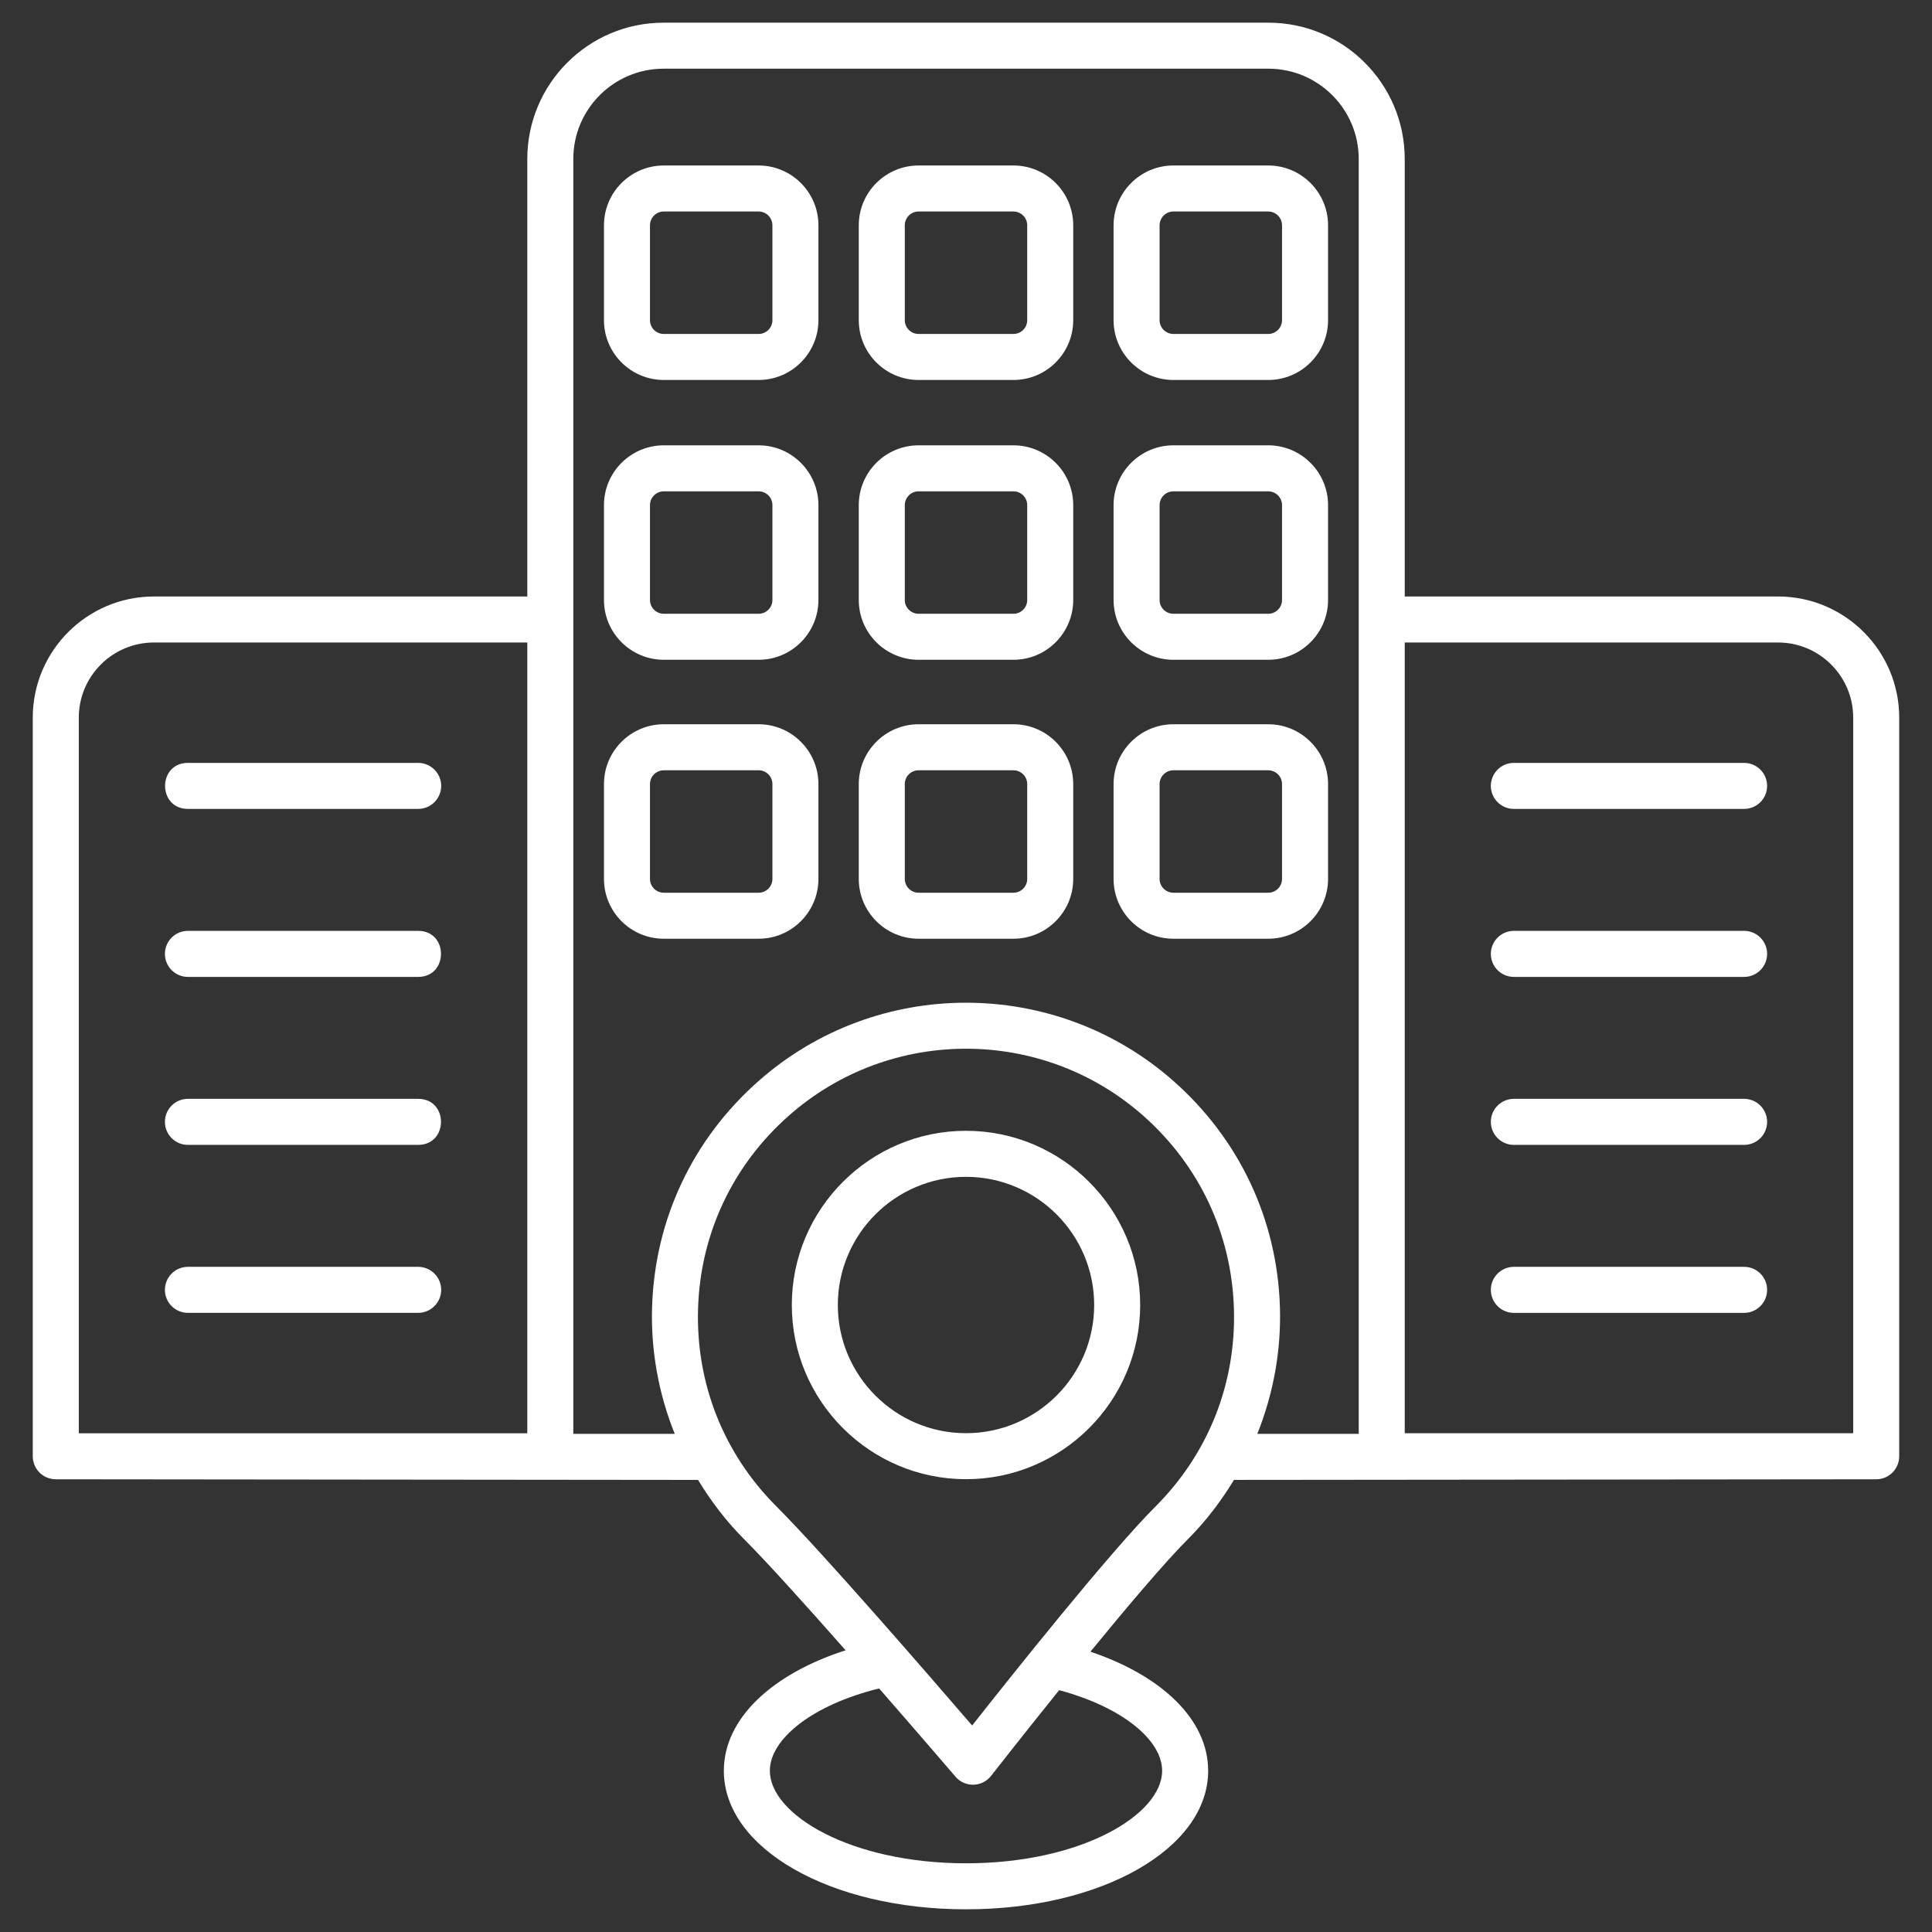 <svg width="70" height="70" viewBox="0 0 70 70" fill="none" xmlns="http://www.w3.org/2000/svg">
<rect x="0" y="0" width="70" height="70" fill="#333333" stroke="none"/>
<path d="M24.05 13.767H27.486C28.681 13.767 29.653 12.795 29.653 11.6V8.163C29.653 6.968 28.681 5.996 27.486 5.996H24.05C22.855 5.996 21.883 6.968 21.883 8.163V11.6C21.883 12.795 22.855 13.767 24.05 13.767ZM23.55 8.163C23.55 7.888 23.774 7.663 24.05 7.663H27.486C27.762 7.663 27.986 7.888 27.986 8.163V11.6C27.986 11.876 27.762 12.1 27.486 12.1H24.05C23.774 12.1 23.55 11.876 23.55 11.6V8.163Z" fill="white"/>
<path d="M33.282 13.767H36.719C37.914 13.767 38.885 12.795 38.885 11.6V8.163C38.885 6.968 37.914 5.996 36.719 5.996H33.282C32.087 5.996 31.115 6.968 31.115 8.163V11.6C31.115 12.795 32.087 13.767 33.282 13.767ZM32.782 8.163C32.782 7.888 33.007 7.663 33.282 7.663H36.719C36.994 7.663 37.218 7.888 37.218 8.163V11.6C37.218 11.876 36.994 12.1 36.719 12.1H33.282C33.007 12.1 32.782 11.876 32.782 11.6V8.163Z" fill="white"/>
<path d="M42.514 13.767H45.951C47.146 13.767 48.118 12.795 48.118 11.6V8.163C48.118 6.968 47.146 5.996 45.951 5.996H42.514C41.319 5.996 40.347 6.968 40.347 8.163V11.6C40.347 12.795 41.319 13.767 42.514 13.767ZM42.014 8.163C42.014 7.888 42.239 7.663 42.514 7.663H45.951C46.226 7.663 46.45 7.888 46.45 8.163V11.6C46.45 11.876 46.226 12.1 45.951 12.1H42.514C42.239 12.1 42.014 11.876 42.014 11.6V8.163Z" fill="white"/>
<path d="M24.05 23.905H27.486C28.681 23.905 29.653 22.933 29.653 21.738V18.302C29.653 17.107 28.681 16.135 27.486 16.135H24.05C22.855 16.135 21.883 17.107 21.883 18.302V21.738C21.883 22.933 22.855 23.905 24.05 23.905ZM23.55 18.302C23.55 18.026 23.774 17.802 24.05 17.802H27.486C27.762 17.802 27.986 18.026 27.986 18.302V21.738C27.986 22.014 27.762 22.238 27.486 22.238H24.05C23.774 22.238 23.55 22.014 23.55 21.738V18.302Z" fill="white"/>
<path d="M33.282 23.905H36.719C37.914 23.905 38.885 22.933 38.885 21.738V18.302C38.885 17.107 37.914 16.135 36.719 16.135H33.282C32.087 16.135 31.115 17.107 31.115 18.302V21.738C31.115 22.933 32.087 23.905 33.282 23.905ZM32.782 18.302C32.782 18.026 33.007 17.802 33.282 17.802H36.719C36.994 17.802 37.218 18.026 37.218 18.302V21.738C37.218 22.014 36.994 22.238 36.719 22.238H33.282C33.007 22.238 32.782 22.014 32.782 21.738V18.302Z" fill="white"/>
<path d="M42.514 23.905H45.951C47.146 23.905 48.118 22.933 48.118 21.738V18.302C48.118 17.107 47.146 16.135 45.951 16.135H42.514C41.319 16.135 40.347 17.107 40.347 18.302V21.738C40.347 22.933 41.319 23.905 42.514 23.905ZM42.014 18.302C42.014 18.026 42.239 17.802 42.514 17.802H45.951C46.226 17.802 46.45 18.026 46.45 18.302V21.738C46.45 22.014 46.226 22.238 45.951 22.238H42.514C42.239 22.238 42.014 22.014 42.014 21.738V18.302Z" fill="white"/>
<path d="M27.486 34.012C28.681 34.012 29.653 33.04 29.653 31.845V28.409C29.653 27.214 28.681 26.241 27.486 26.241H24.05C22.855 26.241 21.883 27.214 21.883 28.409V31.845C21.883 33.04 22.855 34.012 24.05 34.012H27.486ZM23.55 31.845V28.409C23.55 28.133 23.774 27.909 24.05 27.909H27.486C27.762 27.909 27.986 28.133 27.986 28.409V31.845C27.986 32.12 27.762 32.345 27.486 32.345H24.05C23.774 32.345 23.55 32.12 23.55 31.845Z" fill="white"/>
<path d="M33.282 34.012H36.719C37.914 34.012 38.885 33.04 38.885 31.845V28.409C38.885 27.214 37.914 26.241 36.719 26.241H33.282C32.087 26.241 31.115 27.214 31.115 28.409V31.845C31.115 33.04 32.087 34.012 33.282 34.012ZM32.782 28.409C32.782 28.133 33.007 27.909 33.282 27.909H36.719C36.994 27.909 37.218 28.133 37.218 28.409V31.845C37.218 32.12 36.994 32.345 36.719 32.345H33.282C33.007 32.345 32.782 32.12 32.782 31.845V28.409Z" fill="white"/>
<path d="M42.514 34.012H45.951C47.146 34.012 48.118 33.04 48.118 31.845V28.409C48.118 27.214 47.146 26.241 45.951 26.241H42.514C41.319 26.241 40.347 27.214 40.347 28.409V31.845C40.347 33.04 41.319 34.012 42.514 34.012ZM42.014 28.409C42.014 28.133 42.239 27.909 42.514 27.909H45.951C46.226 27.909 46.45 28.133 46.45 28.409V31.845C46.45 32.12 46.226 32.345 45.951 32.345H42.514C42.239 32.345 42.014 32.12 42.014 31.845V28.409Z" fill="white"/>
<path d="M54.85 29.308H63.192C63.653 29.308 64.026 28.935 64.026 28.475C64.026 28.014 63.653 27.641 63.192 27.641H54.85C54.389 27.641 54.016 28.014 54.016 28.475C54.016 28.935 54.389 29.308 54.85 29.308Z" fill="white"/>
<path d="M54.85 35.395H63.192C63.653 35.395 64.026 35.022 64.026 34.561C64.026 34.101 63.653 33.727 63.192 33.727H54.85C54.389 33.727 54.016 34.101 54.016 34.561C54.016 35.021 54.389 35.395 54.85 35.395Z" fill="white"/>
<path d="M54.85 41.481H63.192C63.653 41.481 64.026 41.108 64.026 40.647C64.026 40.187 63.653 39.813 63.192 39.813H54.85C54.389 39.813 54.016 40.187 54.016 40.647C54.016 41.108 54.389 41.481 54.85 41.481Z" fill="white"/>
<path d="M54.85 47.568H63.192C63.653 47.568 64.026 47.194 64.026 46.734C64.026 46.273 63.653 45.9 63.192 45.9H54.85C54.389 45.9 54.016 46.273 54.016 46.734C54.016 47.194 54.389 47.568 54.85 47.568Z" fill="white"/>
<path d="M15.151 27.641H6.808C5.706 27.641 5.705 29.308 6.808 29.308H15.151C15.611 29.308 15.985 28.935 15.985 28.475C15.985 28.014 15.611 27.641 15.151 27.641Z" fill="white"/>
<path d="M15.151 33.727H6.808C6.348 33.727 5.975 34.101 5.975 34.561C5.975 35.022 6.348 35.395 6.808 35.395H15.151C16.253 35.395 16.255 33.727 15.151 33.727Z" fill="white"/>
<path d="M15.151 39.813H6.808C6.348 39.813 5.975 40.187 5.975 40.647C5.975 41.108 6.348 41.481 6.808 41.481H15.151C16.253 41.481 16.255 39.813 15.151 39.813Z" fill="white"/>
<path d="M15.151 45.9H6.808C6.348 45.9 5.975 46.273 5.975 46.733C5.975 47.194 6.348 47.567 6.808 47.567H15.151C15.611 47.567 15.985 47.194 15.985 46.733C15.985 46.273 15.611 45.9 15.151 45.9Z" fill="white"/>
<path d="M44.709 53.62C45.895 53.618 39.315 53.625 67.979 53.597C68.439 53.597 68.812 53.224 68.812 52.763V26.001C68.812 23.581 66.843 21.612 64.423 21.612H50.896V5.759C50.896 3.037 48.681 0.822 45.959 0.822H24.041C21.319 0.822 19.105 3.037 19.105 5.759V21.612H5.577C3.157 21.612 1.187 23.581 1.187 26.001V52.763C1.187 53.224 1.56 53.597 2.021 53.597C4.08 53.599 -5.982 53.589 25.291 53.62C25.759 54.39 26.308 55.114 26.953 55.76C27.784 56.591 29.227 58.193 30.638 59.793C27.985 60.645 26.226 62.261 26.226 64.158C26.226 66.973 30.081 69.178 35.002 69.178C39.921 69.178 43.774 66.973 43.774 64.158C43.774 62.295 42.079 60.707 39.508 59.844C40.832 58.227 42.21 56.597 43.047 55.76C43.692 55.114 44.241 54.39 44.709 53.62ZM64.423 23.279C65.924 23.279 67.145 24.5 67.145 26.001V51.929H50.896V23.279L64.423 23.279ZM2.855 26.001C2.855 24.5 4.076 23.279 5.577 23.279H19.105V51.93H2.855V26.001ZM20.772 51.952C20.772 39.875 20.772 12.57 20.772 5.759C20.772 3.956 22.238 2.489 24.041 2.489H45.959C47.762 2.489 49.229 3.956 49.229 5.759V51.952H45.554C46.135 50.505 46.423 48.94 46.374 47.357C46.276 44.185 44.906 41.278 42.518 39.168C38.233 35.384 31.767 35.384 27.482 39.169C25.094 41.277 23.725 44.185 23.626 47.356C23.577 48.94 23.865 50.505 24.447 51.952H20.772ZM42.106 64.158C42.106 65.743 39.189 67.511 35.002 67.511C30.813 67.511 27.893 65.743 27.893 64.158C27.893 63.012 29.423 61.775 31.852 61.176C33.362 62.905 34.593 64.342 34.619 64.373C34.777 64.558 35.008 64.664 35.252 64.664H35.271C35.521 64.658 35.755 64.541 35.909 64.343C35.932 64.313 37.018 62.923 38.375 61.238C40.672 61.855 42.106 63.049 42.106 64.158ZM35.223 62.518C33.662 60.705 29.791 56.239 28.132 54.581C26.216 52.665 25.208 50.118 25.292 47.409C25.376 44.701 26.546 42.219 28.585 40.419C30.414 38.804 32.707 37.997 35 37.997C37.293 37.997 39.586 38.804 41.415 40.418C43.454 42.22 44.623 44.702 44.707 47.409C44.792 50.119 43.783 52.666 41.868 54.581C40.208 56.242 36.669 60.683 35.223 62.518Z" fill="white"/>
<path d="M35 40.971C31.52 40.971 28.689 43.802 28.689 47.283C28.689 50.763 31.52 53.594 35 53.594C38.48 53.594 41.311 50.763 41.311 47.283C41.311 43.802 38.48 40.971 35 40.971ZM35 51.927C32.439 51.927 30.356 49.843 30.356 47.283C30.356 44.722 32.439 42.639 35 42.639C37.561 42.639 39.644 44.722 39.644 47.283C39.644 49.843 37.561 51.927 35 51.927Z" fill="white"/>
</svg>
